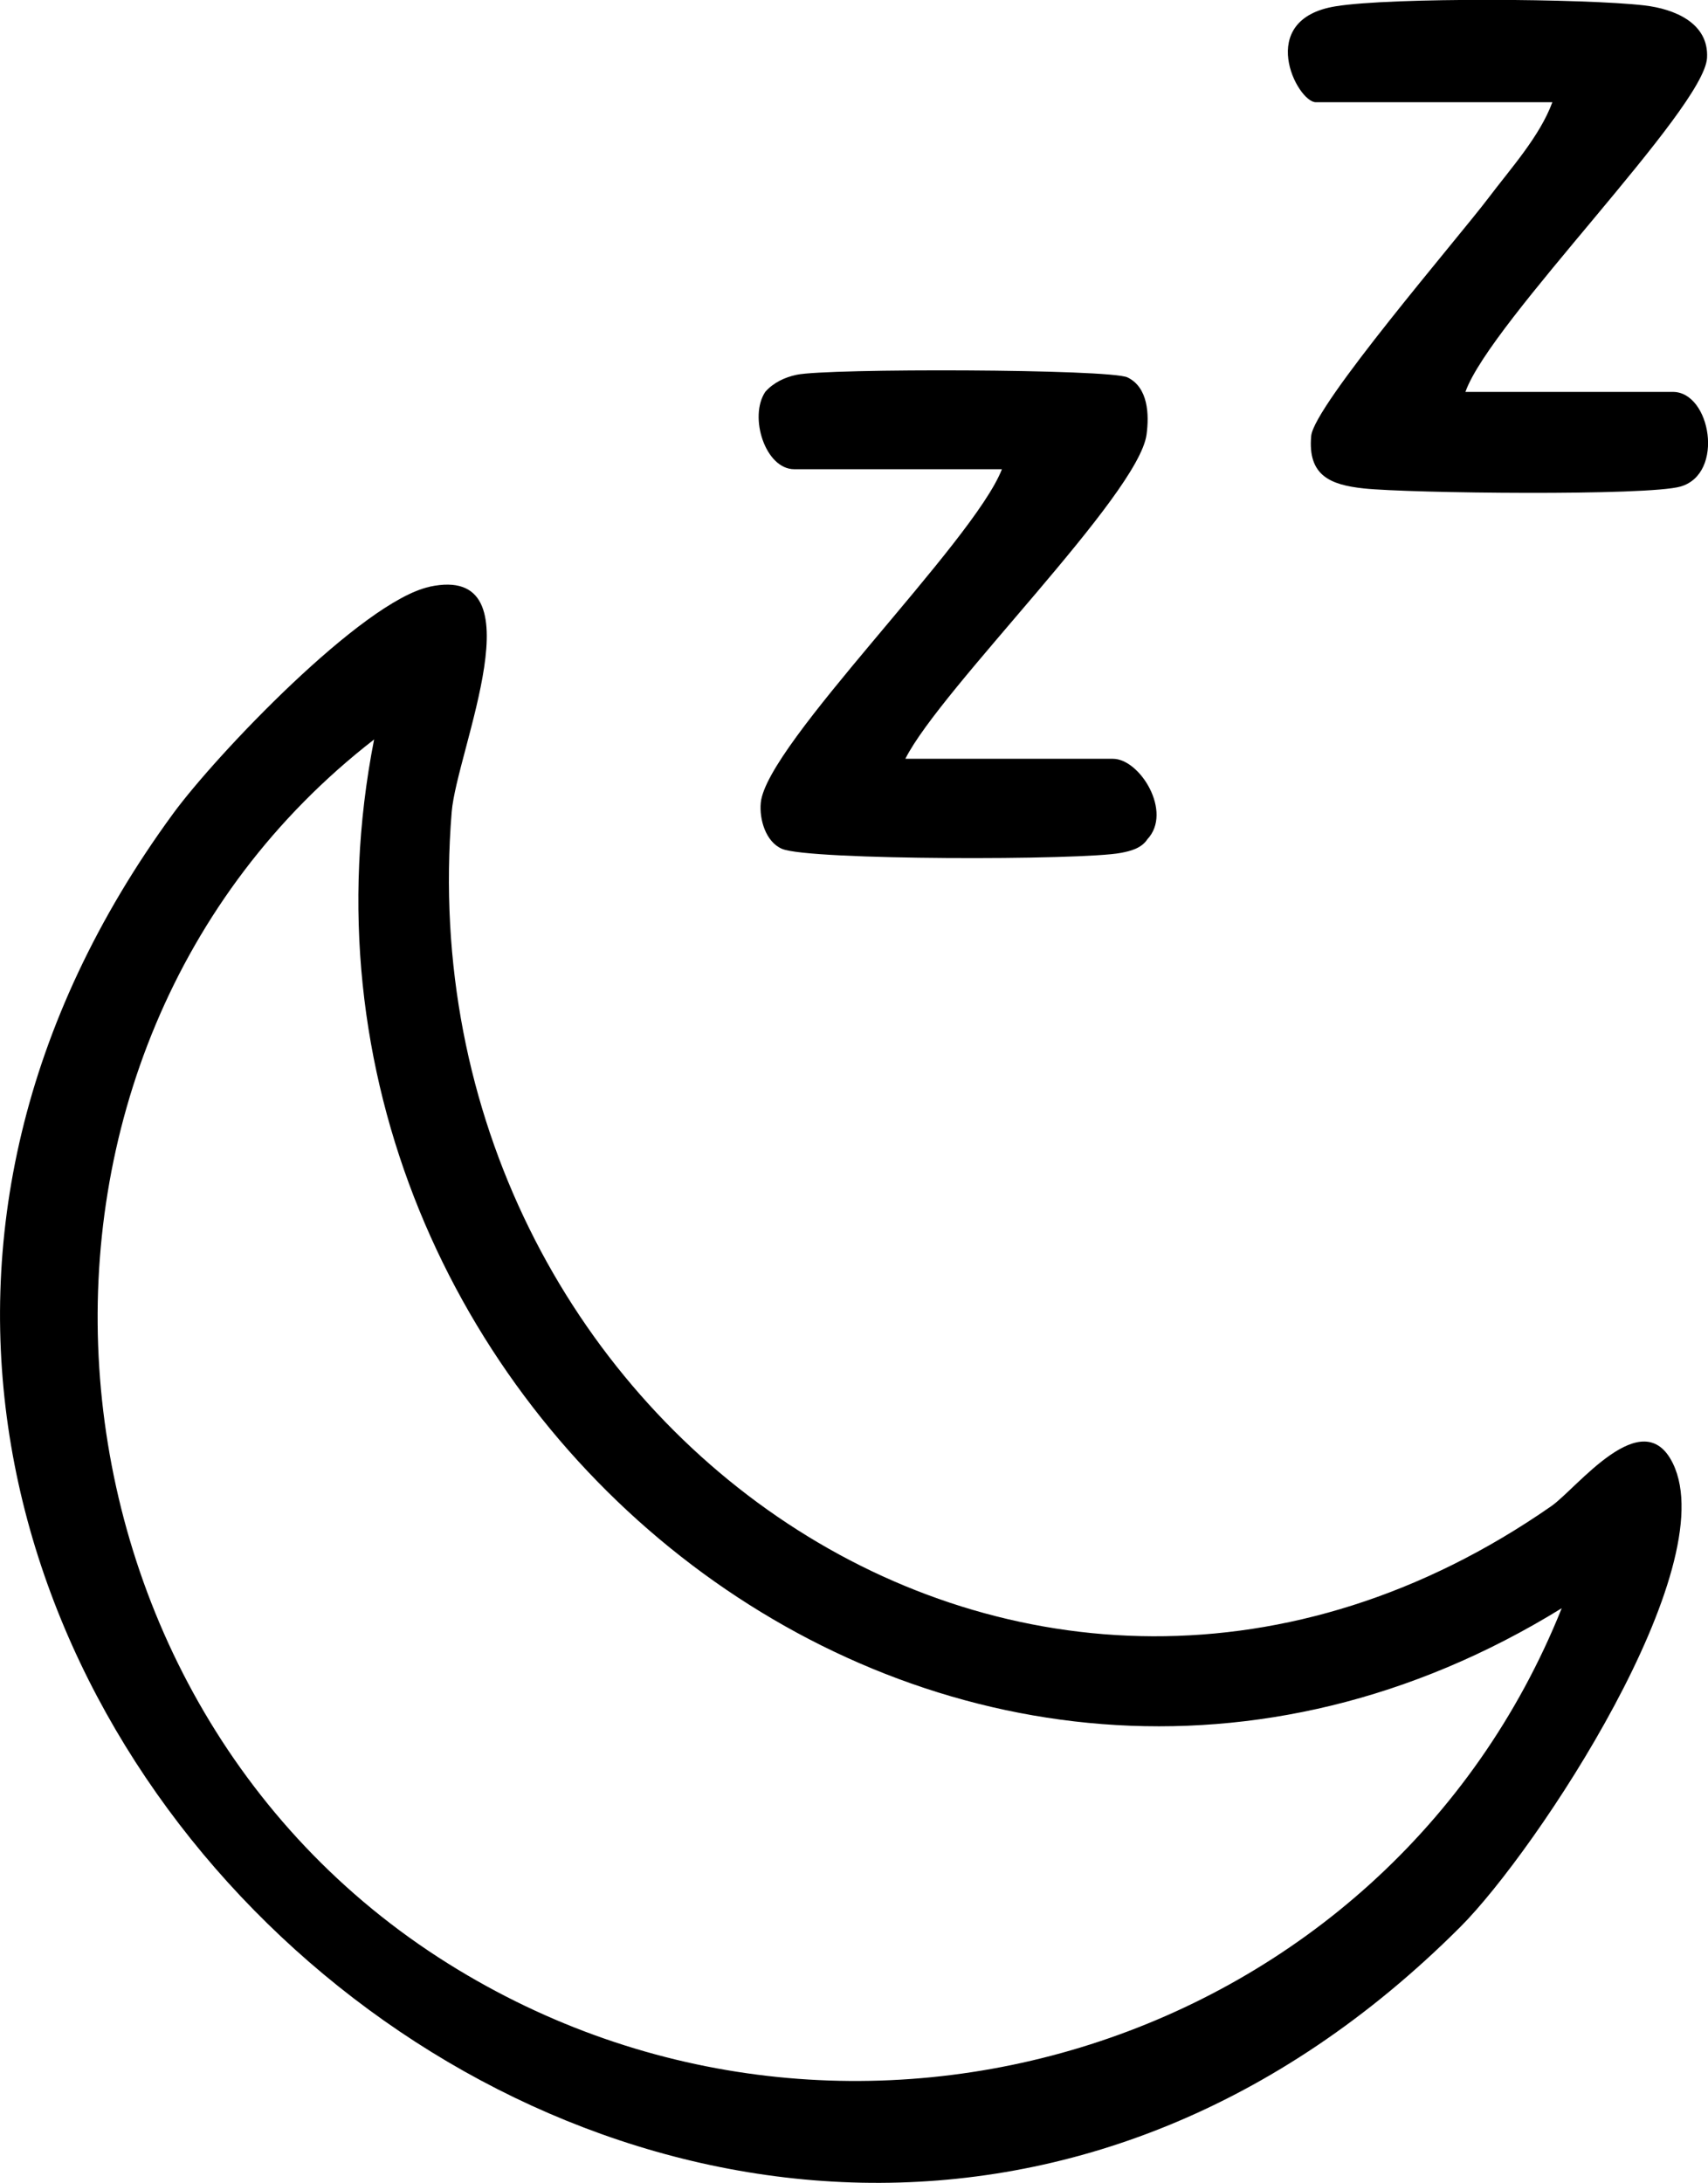 <?xml version="1.0" encoding="UTF-8"?>
<svg id="Layer_2" data-name="Layer 2" xmlns="http://www.w3.org/2000/svg" viewBox="0 0 176.78 225.9">
  <g id="Layer_1-2" data-name="Layer 1">
    <g>
      <path d="M44.46,60.72c11.5-2.47,2.8,16.97,2.29,23.32-5.15,63.05,59.9,109.35,113.82,71.83,2.61-1.81,9.46-10.82,12.58-4.41,5.26,10.79-14.1,40.05-21.99,47.95-76.46,76.49-196.86-28.34-133.24-115.21,4.43-6.05,19.57-21.97,26.54-23.47ZM161.64,166.44c-62.63,38.63-136.49-20.61-122.92-89.91C-2.86,108.79,1.88,175.37,46.4,203.23c41.66,26.06,97.08,8.49,115.24-36.79Z"/>
      <path d="M151.66,40.56h21.49c3.9,0,5.38,8.45.8,9.79-3.38.99-28.15.7-32.79.2-3.49-.37-5.82-1.34-5.45-5.43.28-3.16,15.23-20.51,18.36-24.65,2.27-3.01,5.31-6.37,6.6-9.89h-24.48c-1.93,0-6.35-8.58,2.06-9.93,5.85-.94,25.8-.8,31.94-.09,3.11.36,6.69,1.82,6.49,5.43-.29,5.31-22.42,27.28-25,34.55Z"/>
      <path d="M93.7,78.53h21.49c2.8,0,6.2,5.51,3.57,8.32-.61.94-1.74,1.23-2.76,1.42-4.02.77-32.26.78-35.06-.42-1.69-.72-2.36-3.05-2.2-4.76.55-6.06,22-26.92,24.96-34.53h-21.49c-3.01,0-4.73-5.44-3-8.01.84-.95,2.01-1.5,3.23-1.76,3.17-.69,32.45-.61,34.26.27,2.14,1.04,2.25,3.83,1.97,5.91-.84,6.28-21.3,26.27-24.96,33.55Z"/>
    </g>
  </g>
</svg>